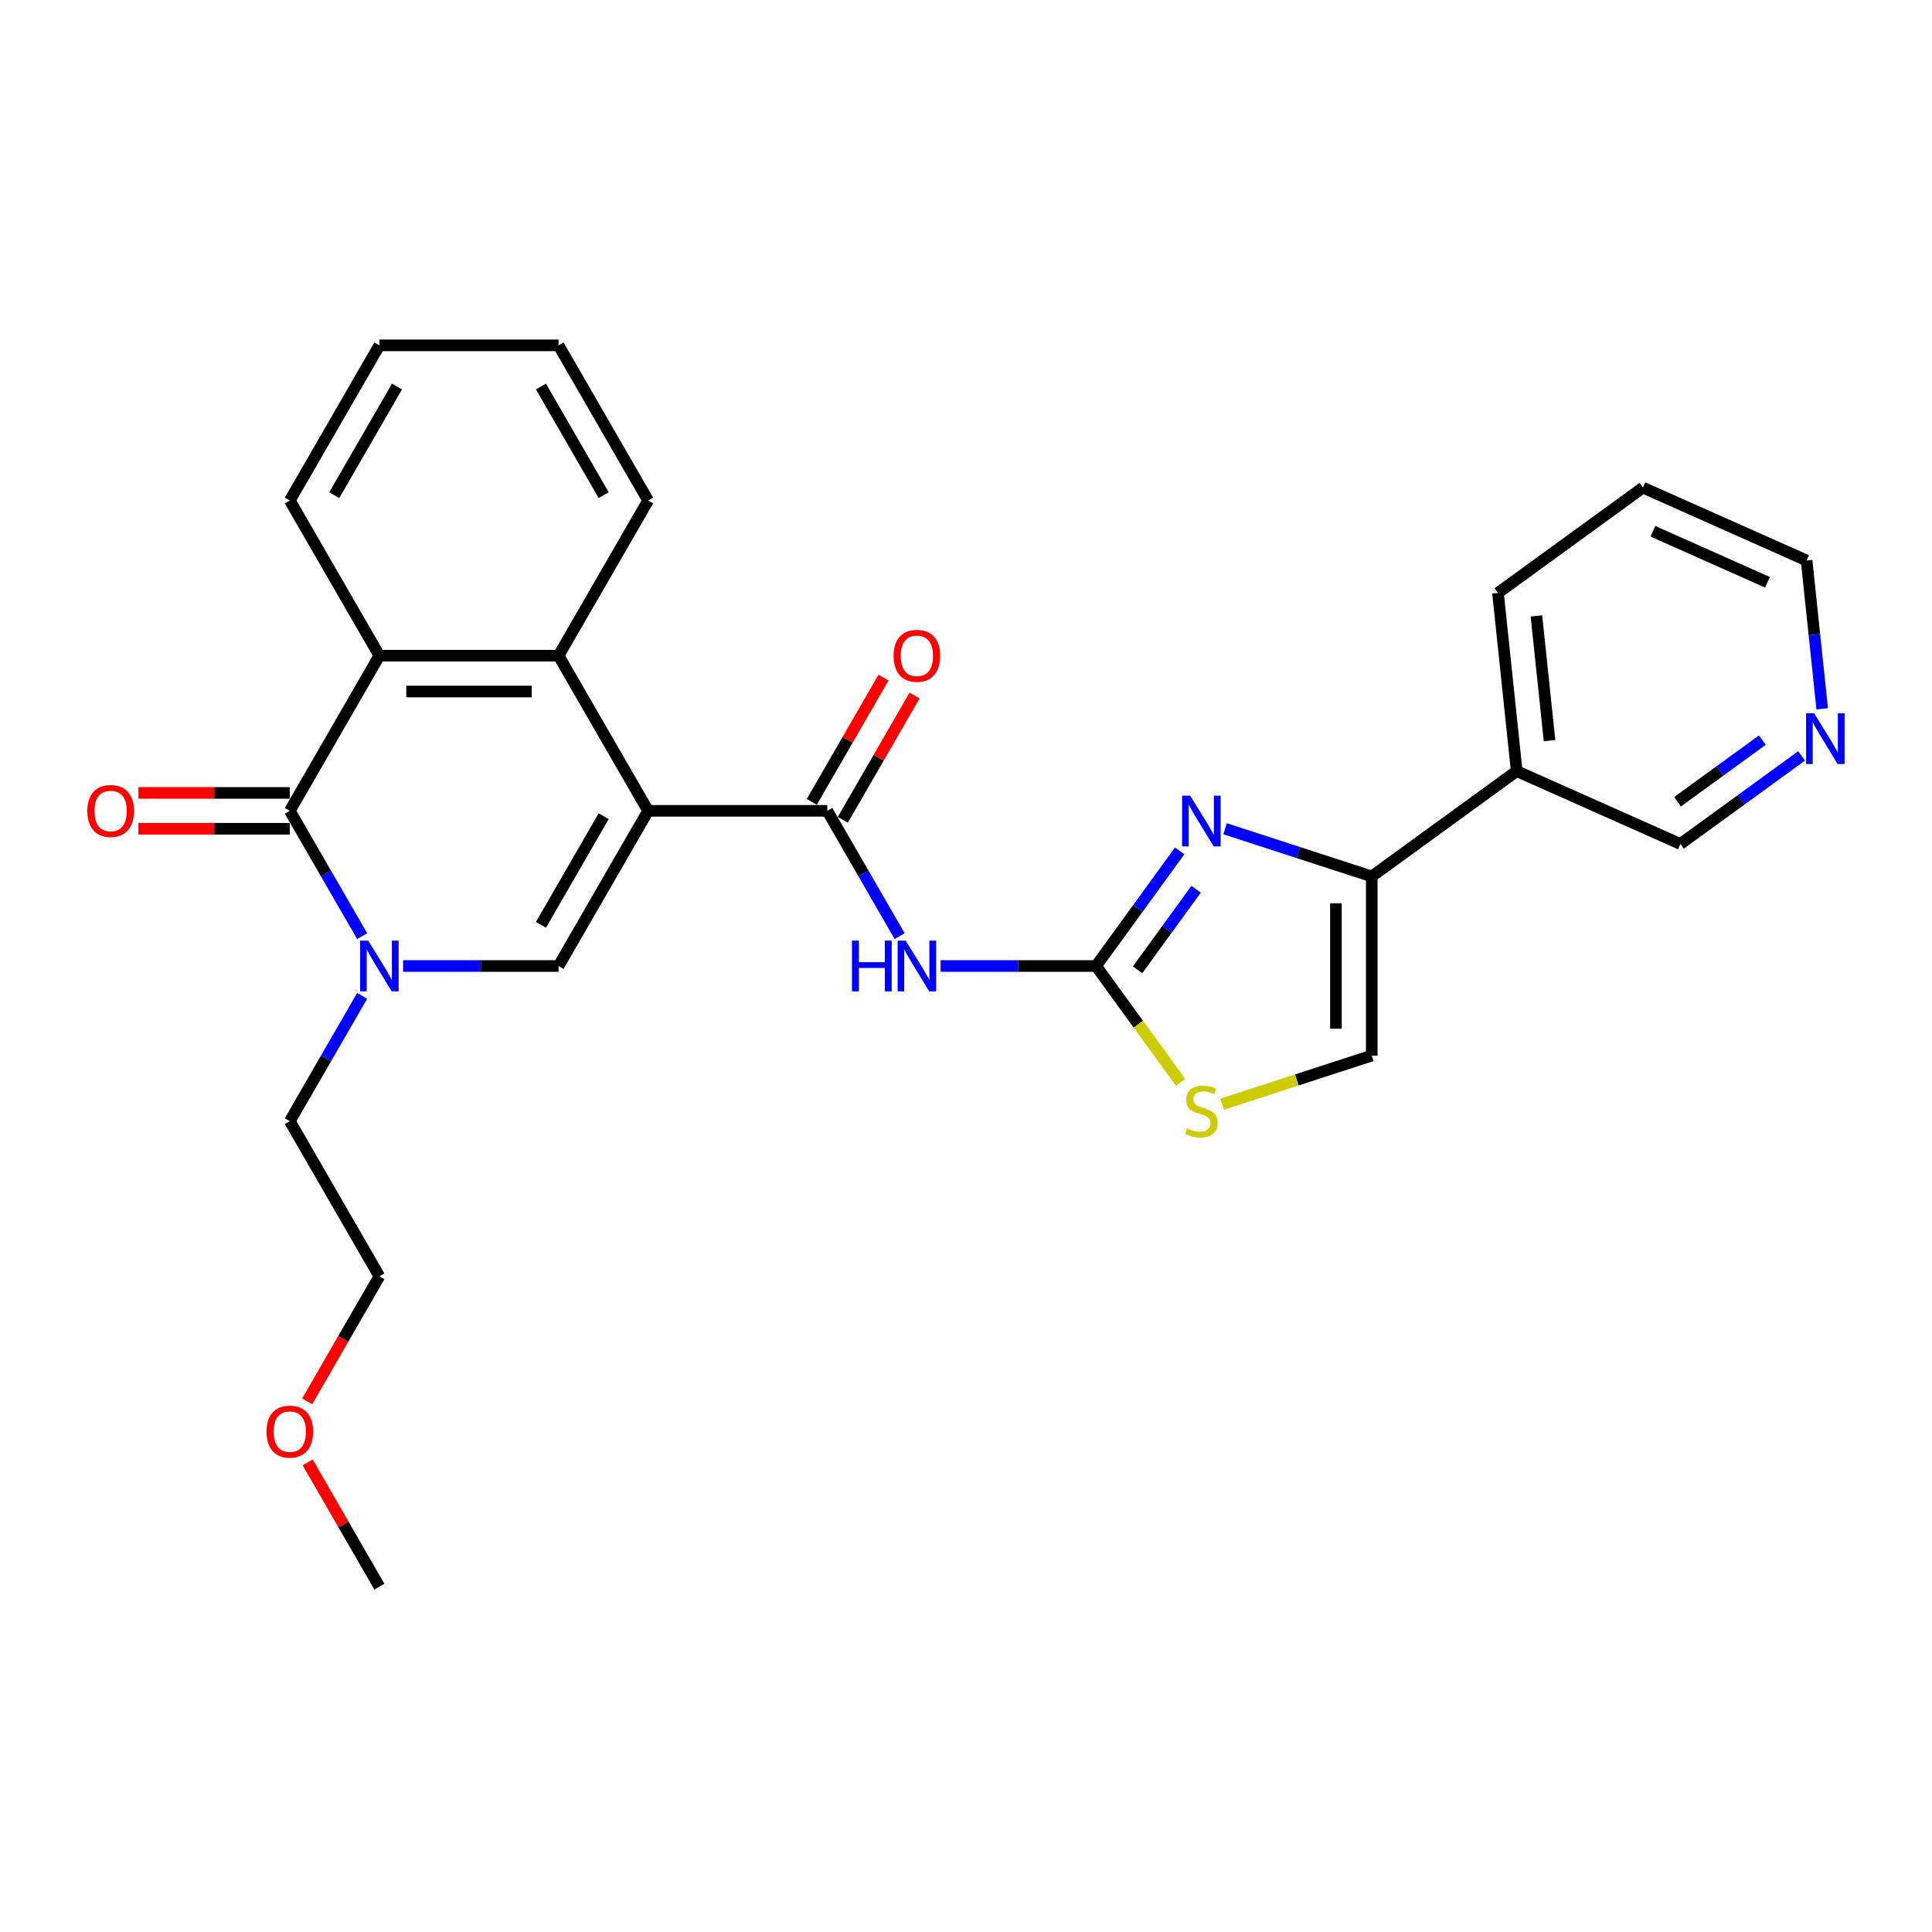 <?xml version='1.0' encoding='iso-8859-1'?>
<svg version='1.1' baseProfile='full'
              xmlns='http://www.w3.org/2000/svg'
                      xmlns:rdkit='http://www.rdkit.org/xml'
                      xmlns:xlink='http://www.w3.org/1999/xlink'
                  xml:space='preserve'
width='1000px' height='1000px' viewBox='0 0 1000 1000'>
<!-- END OF HEADER -->
<rect style='opacity:1.0;fill:#FFFFFF;stroke:none' width='1000' height='1000' x='0' y='0'> </rect>
<path class='bond-0' d='M 335.474,419.688 L 289.106,500' style='fill:none;fill-rule:evenodd;stroke:#000000;stroke-width:6px;stroke-linecap:butt;stroke-linejoin:miter;stroke-opacity:1' />
<path class='bond-0' d='M 312.456,422.462 L 279.999,478.68' style='fill:none;fill-rule:evenodd;stroke:#000000;stroke-width:6px;stroke-linecap:butt;stroke-linejoin:miter;stroke-opacity:1' />
<path class='bond-3' d='M 335.474,419.688 L 428.21,419.688' style='fill:none;fill-rule:evenodd;stroke:#000000;stroke-width:6px;stroke-linecap:butt;stroke-linejoin:miter;stroke-opacity:1' />
<path class='bond-7' d='M 335.474,419.688 L 289.106,339.377' style='fill:none;fill-rule:evenodd;stroke:#000000;stroke-width:6px;stroke-linecap:butt;stroke-linejoin:miter;stroke-opacity:1' />
<path class='bond-1' d='M 289.106,500 L 248.877,500' style='fill:none;fill-rule:evenodd;stroke:#000000;stroke-width:6px;stroke-linecap:butt;stroke-linejoin:miter;stroke-opacity:1' />
<path class='bond-1' d='M 248.877,500 L 208.648,500' style='fill:none;fill-rule:evenodd;stroke:#0000FF;stroke-width:6px;stroke-linecap:butt;stroke-linejoin:miter;stroke-opacity:1' />
<path class='bond-16' d='M 187.45,515.45 L 168.726,547.881' style='fill:none;fill-rule:evenodd;stroke:#0000FF;stroke-width:6px;stroke-linecap:butt;stroke-linejoin:miter;stroke-opacity:1' />
<path class='bond-16' d='M 168.726,547.881 L 150.002,580.312' style='fill:none;fill-rule:evenodd;stroke:#000000;stroke-width:6px;stroke-linecap:butt;stroke-linejoin:miter;stroke-opacity:1' />
<path class='bond-28' d='M 187.45,484.55 L 168.726,452.119' style='fill:none;fill-rule:evenodd;stroke:#0000FF;stroke-width:6px;stroke-linecap:butt;stroke-linejoin:miter;stroke-opacity:1' />
<path class='bond-28' d='M 168.726,452.119 L 150.002,419.688' style='fill:none;fill-rule:evenodd;stroke:#000000;stroke-width:6px;stroke-linecap:butt;stroke-linejoin:miter;stroke-opacity:1' />
<path class='bond-2' d='M 150.002,419.688 L 196.37,339.377' style='fill:none;fill-rule:evenodd;stroke:#000000;stroke-width:6px;stroke-linecap:butt;stroke-linejoin:miter;stroke-opacity:1' />
<path class='bond-13' d='M 150.002,410.415 L 110.821,410.415' style='fill:none;fill-rule:evenodd;stroke:#000000;stroke-width:6px;stroke-linecap:butt;stroke-linejoin:miter;stroke-opacity:1' />
<path class='bond-13' d='M 110.821,410.415 L 71.64,410.415' style='fill:none;fill-rule:evenodd;stroke:#FF0000;stroke-width:6px;stroke-linecap:butt;stroke-linejoin:miter;stroke-opacity:1' />
<path class='bond-13' d='M 150.002,428.962 L 110.821,428.962' style='fill:none;fill-rule:evenodd;stroke:#000000;stroke-width:6px;stroke-linecap:butt;stroke-linejoin:miter;stroke-opacity:1' />
<path class='bond-13' d='M 110.821,428.962 L 71.64,428.962' style='fill:none;fill-rule:evenodd;stroke:#FF0000;stroke-width:6px;stroke-linecap:butt;stroke-linejoin:miter;stroke-opacity:1' />
<path class='bond-6' d='M 428.21,419.688 L 446.934,452.119' style='fill:none;fill-rule:evenodd;stroke:#000000;stroke-width:6px;stroke-linecap:butt;stroke-linejoin:miter;stroke-opacity:1' />
<path class='bond-6' d='M 446.934,452.119 L 465.658,484.55' style='fill:none;fill-rule:evenodd;stroke:#0000FF;stroke-width:6px;stroke-linecap:butt;stroke-linejoin:miter;stroke-opacity:1' />
<path class='bond-14' d='M 436.241,424.325 L 454.804,392.173' style='fill:none;fill-rule:evenodd;stroke:#000000;stroke-width:6px;stroke-linecap:butt;stroke-linejoin:miter;stroke-opacity:1' />
<path class='bond-14' d='M 454.804,392.173 L 473.367,360.02' style='fill:none;fill-rule:evenodd;stroke:#FF0000;stroke-width:6px;stroke-linecap:butt;stroke-linejoin:miter;stroke-opacity:1' />
<path class='bond-14' d='M 420.178,415.052 L 438.742,382.899' style='fill:none;fill-rule:evenodd;stroke:#000000;stroke-width:6px;stroke-linecap:butt;stroke-linejoin:miter;stroke-opacity:1' />
<path class='bond-14' d='M 438.742,382.899 L 457.305,350.746' style='fill:none;fill-rule:evenodd;stroke:#FF0000;stroke-width:6px;stroke-linecap:butt;stroke-linejoin:miter;stroke-opacity:1' />
<path class='bond-4' d='M 567.313,500 L 527.084,500' style='fill:none;fill-rule:evenodd;stroke:#000000;stroke-width:6px;stroke-linecap:butt;stroke-linejoin:miter;stroke-opacity:1' />
<path class='bond-4' d='M 527.084,500 L 486.856,500' style='fill:none;fill-rule:evenodd;stroke:#0000FF;stroke-width:6px;stroke-linecap:butt;stroke-linejoin:miter;stroke-opacity:1' />
<path class='bond-5' d='M 567.313,500 L 588.955,470.212' style='fill:none;fill-rule:evenodd;stroke:#000000;stroke-width:6px;stroke-linecap:butt;stroke-linejoin:miter;stroke-opacity:1' />
<path class='bond-5' d='M 588.955,470.212 L 610.597,440.425' style='fill:none;fill-rule:evenodd;stroke:#0000FF;stroke-width:6px;stroke-linecap:butt;stroke-linejoin:miter;stroke-opacity:1' />
<path class='bond-5' d='M 588.811,501.965 L 603.96,481.114' style='fill:none;fill-rule:evenodd;stroke:#000000;stroke-width:6px;stroke-linecap:butt;stroke-linejoin:miter;stroke-opacity:1' />
<path class='bond-5' d='M 603.96,481.114 L 619.11,460.263' style='fill:none;fill-rule:evenodd;stroke:#0000FF;stroke-width:6px;stroke-linecap:butt;stroke-linejoin:miter;stroke-opacity:1' />
<path class='bond-10' d='M 567.313,500 L 589.198,530.122' style='fill:none;fill-rule:evenodd;stroke:#000000;stroke-width:6px;stroke-linecap:butt;stroke-linejoin:miter;stroke-opacity:1' />
<path class='bond-10' d='M 589.198,530.122 L 611.083,560.244' style='fill:none;fill-rule:evenodd;stroke:#CCCC00;stroke-width:6px;stroke-linecap:butt;stroke-linejoin:miter;stroke-opacity:1' />
<path class='bond-9' d='M 634.1,428.965 L 672.06,441.298' style='fill:none;fill-rule:evenodd;stroke:#0000FF;stroke-width:6px;stroke-linecap:butt;stroke-linejoin:miter;stroke-opacity:1' />
<path class='bond-9' d='M 672.06,441.298 L 710.019,453.632' style='fill:none;fill-rule:evenodd;stroke:#000000;stroke-width:6px;stroke-linecap:butt;stroke-linejoin:miter;stroke-opacity:1' />
<path class='bond-8' d='M 289.106,339.377 L 196.37,339.377' style='fill:none;fill-rule:evenodd;stroke:#000000;stroke-width:6px;stroke-linecap:butt;stroke-linejoin:miter;stroke-opacity:1' />
<path class='bond-8' d='M 275.195,357.924 L 210.28,357.924' style='fill:none;fill-rule:evenodd;stroke:#000000;stroke-width:6px;stroke-linecap:butt;stroke-linejoin:miter;stroke-opacity:1' />
<path class='bond-18' d='M 289.106,339.377 L 335.474,259.065' style='fill:none;fill-rule:evenodd;stroke:#000000;stroke-width:6px;stroke-linecap:butt;stroke-linejoin:miter;stroke-opacity:1' />
<path class='bond-19' d='M 196.37,339.377 L 150.002,259.065' style='fill:none;fill-rule:evenodd;stroke:#000000;stroke-width:6px;stroke-linecap:butt;stroke-linejoin:miter;stroke-opacity:1' />
<path class='bond-12' d='M 710.019,453.632 L 785.044,399.123' style='fill:none;fill-rule:evenodd;stroke:#000000;stroke-width:6px;stroke-linecap:butt;stroke-linejoin:miter;stroke-opacity:1' />
<path class='bond-30' d='M 710.019,453.632 L 710.019,546.368' style='fill:none;fill-rule:evenodd;stroke:#000000;stroke-width:6px;stroke-linecap:butt;stroke-linejoin:miter;stroke-opacity:1' />
<path class='bond-30' d='M 691.472,467.542 L 691.472,532.458' style='fill:none;fill-rule:evenodd;stroke:#000000;stroke-width:6px;stroke-linecap:butt;stroke-linejoin:miter;stroke-opacity:1' />
<path class='bond-11' d='M 632.561,571.536 L 671.29,558.952' style='fill:none;fill-rule:evenodd;stroke:#CCCC00;stroke-width:6px;stroke-linecap:butt;stroke-linejoin:miter;stroke-opacity:1' />
<path class='bond-11' d='M 671.29,558.952 L 710.019,546.368' style='fill:none;fill-rule:evenodd;stroke:#000000;stroke-width:6px;stroke-linecap:butt;stroke-linejoin:miter;stroke-opacity:1' />
<path class='bond-17' d='M 785.044,399.123 L 869.762,436.842' style='fill:none;fill-rule:evenodd;stroke:#000000;stroke-width:6px;stroke-linecap:butt;stroke-linejoin:miter;stroke-opacity:1' />
<path class='bond-21' d='M 785.044,399.123 L 775.35,306.896' style='fill:none;fill-rule:evenodd;stroke:#000000;stroke-width:6px;stroke-linecap:butt;stroke-linejoin:miter;stroke-opacity:1' />
<path class='bond-21' d='M 802.035,383.35 L 795.25,318.791' style='fill:none;fill-rule:evenodd;stroke:#000000;stroke-width:6px;stroke-linecap:butt;stroke-linejoin:miter;stroke-opacity:1' />
<path class='bond-15' d='M 932.509,391.254 L 901.136,414.048' style='fill:none;fill-rule:evenodd;stroke:#0000FF;stroke-width:6px;stroke-linecap:butt;stroke-linejoin:miter;stroke-opacity:1' />
<path class='bond-15' d='M 901.136,414.048 L 869.762,436.842' style='fill:none;fill-rule:evenodd;stroke:#000000;stroke-width:6px;stroke-linecap:butt;stroke-linejoin:miter;stroke-opacity:1' />
<path class='bond-15' d='M 912.195,383.088 L 890.234,399.043' style='fill:none;fill-rule:evenodd;stroke:#0000FF;stroke-width:6px;stroke-linecap:butt;stroke-linejoin:miter;stroke-opacity:1' />
<path class='bond-15' d='M 890.234,399.043 L 868.273,414.999' style='fill:none;fill-rule:evenodd;stroke:#000000;stroke-width:6px;stroke-linecap:butt;stroke-linejoin:miter;stroke-opacity:1' />
<path class='bond-31' d='M 943.163,366.884 L 939.129,328.495' style='fill:none;fill-rule:evenodd;stroke:#0000FF;stroke-width:6px;stroke-linecap:butt;stroke-linejoin:miter;stroke-opacity:1' />
<path class='bond-31' d='M 939.129,328.495 L 935.094,290.106' style='fill:none;fill-rule:evenodd;stroke:#000000;stroke-width:6px;stroke-linecap:butt;stroke-linejoin:miter;stroke-opacity:1' />
<path class='bond-23' d='M 150.002,580.312 L 196.37,660.623' style='fill:none;fill-rule:evenodd;stroke:#000000;stroke-width:6px;stroke-linecap:butt;stroke-linejoin:miter;stroke-opacity:1' />
<path class='bond-27' d='M 335.474,259.065 L 289.106,178.754' style='fill:none;fill-rule:evenodd;stroke:#000000;stroke-width:6px;stroke-linecap:butt;stroke-linejoin:miter;stroke-opacity:1' />
<path class='bond-27' d='M 312.456,256.292 L 279.999,200.074' style='fill:none;fill-rule:evenodd;stroke:#000000;stroke-width:6px;stroke-linecap:butt;stroke-linejoin:miter;stroke-opacity:1' />
<path class='bond-29' d='M 150.002,259.065 L 196.37,178.754' style='fill:none;fill-rule:evenodd;stroke:#000000;stroke-width:6px;stroke-linecap:butt;stroke-linejoin:miter;stroke-opacity:1' />
<path class='bond-29' d='M 173.02,256.292 L 205.477,200.074' style='fill:none;fill-rule:evenodd;stroke:#000000;stroke-width:6px;stroke-linecap:butt;stroke-linejoin:miter;stroke-opacity:1' />
<path class='bond-20' d='M 159.008,725.337 L 177.689,692.98' style='fill:none;fill-rule:evenodd;stroke:#FF0000;stroke-width:6px;stroke-linecap:butt;stroke-linejoin:miter;stroke-opacity:1' />
<path class='bond-20' d='M 177.689,692.98 L 196.37,660.623' style='fill:none;fill-rule:evenodd;stroke:#000000;stroke-width:6px;stroke-linecap:butt;stroke-linejoin:miter;stroke-opacity:1' />
<path class='bond-24' d='M 159.243,756.941 L 177.807,789.094' style='fill:none;fill-rule:evenodd;stroke:#FF0000;stroke-width:6px;stroke-linecap:butt;stroke-linejoin:miter;stroke-opacity:1' />
<path class='bond-24' d='M 177.807,789.094 L 196.37,821.246' style='fill:none;fill-rule:evenodd;stroke:#000000;stroke-width:6px;stroke-linecap:butt;stroke-linejoin:miter;stroke-opacity:1' />
<path class='bond-25' d='M 775.35,306.896 L 850.375,252.387' style='fill:none;fill-rule:evenodd;stroke:#000000;stroke-width:6px;stroke-linecap:butt;stroke-linejoin:miter;stroke-opacity:1' />
<path class='bond-22' d='M 935.094,290.106 L 850.375,252.387' style='fill:none;fill-rule:evenodd;stroke:#000000;stroke-width:6px;stroke-linecap:butt;stroke-linejoin:miter;stroke-opacity:1' />
<path class='bond-22' d='M 914.842,301.392 L 855.539,274.988' style='fill:none;fill-rule:evenodd;stroke:#000000;stroke-width:6px;stroke-linecap:butt;stroke-linejoin:miter;stroke-opacity:1' />
<path class='bond-26' d='M 196.37,178.754 L 289.106,178.754' style='fill:none;fill-rule:evenodd;stroke:#000000;stroke-width:6px;stroke-linecap:butt;stroke-linejoin:miter;stroke-opacity:1' />
<path  class='atom-2' d='M 190.565 486.869
L 199.171 500.779
Q 200.024 502.151, 201.396 504.637
Q 202.769 507.122, 202.843 507.27
L 202.843 486.869
L 206.33 486.869
L 206.33 513.131
L 202.732 513.131
L 193.495 497.923
Q 192.419 496.142, 191.27 494.102
Q 190.157 492.062, 189.823 491.431
L 189.823 513.131
L 186.41 513.131
L 186.41 486.869
L 190.565 486.869
' fill='#0000FF'/>
<path  class='atom-6' d='M 616.017 411.844
L 624.623 425.754
Q 625.476 427.127, 626.848 429.612
Q 628.221 432.097, 628.295 432.246
L 628.295 411.844
L 631.782 411.844
L 631.782 438.107
L 628.184 438.107
L 618.947 422.898
Q 617.872 421.117, 616.722 419.077
Q 615.609 417.037, 615.275 416.406
L 615.275 438.107
L 611.862 438.107
L 611.862 411.844
L 616.017 411.844
' fill='#0000FF'/>
<path  class='atom-7' d='M 440.989 486.869
L 444.55 486.869
L 444.55 498.034
L 457.978 498.034
L 457.978 486.869
L 461.539 486.869
L 461.539 513.131
L 457.978 513.131
L 457.978 501.002
L 444.55 501.002
L 444.55 513.131
L 440.989 513.131
L 440.989 486.869
' fill='#0000FF'/>
<path  class='atom-7' d='M 468.772 486.869
L 477.378 500.779
Q 478.231 502.151, 479.604 504.637
Q 480.976 507.122, 481.05 507.27
L 481.05 486.869
L 484.537 486.869
L 484.537 513.131
L 480.939 513.131
L 471.703 497.923
Q 470.627 496.142, 469.477 494.102
Q 468.364 492.062, 468.03 491.431
L 468.03 513.131
L 464.618 513.131
L 464.618 486.869
L 468.772 486.869
' fill='#0000FF'/>
<path  class='atom-11' d='M 614.403 584.039
Q 614.7 584.15, 615.924 584.669
Q 617.148 585.189, 618.484 585.523
Q 619.856 585.819, 621.191 585.819
Q 623.677 585.819, 625.123 584.632
Q 626.57 583.408, 626.57 581.294
Q 626.57 579.847, 625.828 578.957
Q 625.123 578.067, 624.011 577.584
Q 622.898 577.102, 621.043 576.546
Q 618.706 575.841, 617.297 575.173
Q 615.924 574.506, 614.923 573.096
Q 613.958 571.686, 613.958 569.312
Q 613.958 566.011, 616.184 563.971
Q 618.446 561.931, 622.898 561.931
Q 625.94 561.931, 629.389 563.377
L 628.536 566.234
Q 625.383 564.935, 623.009 564.935
Q 620.45 564.935, 619.04 566.011
Q 617.63 567.05, 617.667 568.867
Q 617.667 570.277, 618.372 571.13
Q 619.114 571.983, 620.153 572.465
Q 621.229 572.948, 623.009 573.504
Q 625.383 574.246, 626.793 574.988
Q 628.202 575.73, 629.204 577.251
Q 630.242 578.734, 630.242 581.294
Q 630.242 584.929, 627.794 586.895
Q 625.383 588.824, 621.34 588.824
Q 619.003 588.824, 617.222 588.305
Q 615.479 587.822, 613.402 586.969
L 614.403 584.039
' fill='#CCCC00'/>
<path  class='atom-14' d='M 45.211 419.763
Q 45.211 413.457, 48.327 409.933
Q 51.442 406.409, 57.266 406.409
Q 63.09 406.409, 66.206 409.933
Q 69.322 413.457, 69.322 419.763
Q 69.322 426.143, 66.169 429.778
Q 63.016 433.376, 57.266 433.376
Q 51.48 433.376, 48.327 429.778
Q 45.211 426.18, 45.211 419.763
M 57.266 430.409
Q 61.272 430.409, 63.424 427.738
Q 65.612 425.03, 65.612 419.763
Q 65.612 414.606, 63.424 412.01
Q 61.272 409.376, 57.266 409.376
Q 53.26 409.376, 51.072 411.973
Q 48.92 414.569, 48.92 419.763
Q 48.92 425.067, 51.072 427.738
Q 53.26 430.409, 57.266 430.409
' fill='#FF0000'/>
<path  class='atom-15' d='M 462.522 339.451
Q 462.522 333.145, 465.638 329.621
Q 468.754 326.097, 474.577 326.097
Q 480.401 326.097, 483.517 329.621
Q 486.633 333.145, 486.633 339.451
Q 486.633 345.831, 483.48 349.466
Q 480.327 353.065, 474.577 353.065
Q 468.791 353.065, 465.638 349.466
Q 462.522 345.868, 462.522 339.451
M 474.577 350.097
Q 478.584 350.097, 480.735 347.426
Q 482.924 344.718, 482.924 339.451
Q 482.924 334.295, 480.735 331.698
Q 478.584 329.065, 474.577 329.065
Q 470.571 329.065, 468.383 331.661
Q 466.231 334.258, 466.231 339.451
Q 466.231 344.756, 468.383 347.426
Q 470.571 350.097, 474.577 350.097
' fill='#FF0000'/>
<path  class='atom-16' d='M 938.982 369.202
L 947.588 383.113
Q 948.441 384.485, 949.813 386.97
Q 951.186 389.456, 951.26 389.604
L 951.26 369.202
L 954.747 369.202
L 954.747 395.465
L 951.149 395.465
L 941.912 380.256
Q 940.837 378.476, 939.687 376.436
Q 938.574 374.395, 938.24 373.765
L 938.24 395.465
L 934.827 395.465
L 934.827 369.202
L 938.982 369.202
' fill='#0000FF'/>
<path  class='atom-21' d='M 137.946 741.009
Q 137.946 734.703, 141.062 731.179
Q 144.178 727.655, 150.002 727.655
Q 155.826 727.655, 158.942 731.179
Q 162.058 734.703, 162.058 741.009
Q 162.058 747.389, 158.905 751.024
Q 155.752 754.623, 150.002 754.623
Q 144.215 754.623, 141.062 751.024
Q 137.946 747.426, 137.946 741.009
M 150.002 751.655
Q 154.008 751.655, 156.16 748.984
Q 158.348 746.276, 158.348 741.009
Q 158.348 735.853, 156.16 733.256
Q 154.008 730.623, 150.002 730.623
Q 145.996 730.623, 143.807 733.219
Q 141.656 735.816, 141.656 741.009
Q 141.656 746.313, 143.807 748.984
Q 145.996 751.655, 150.002 751.655
' fill='#FF0000'/>
</svg>

